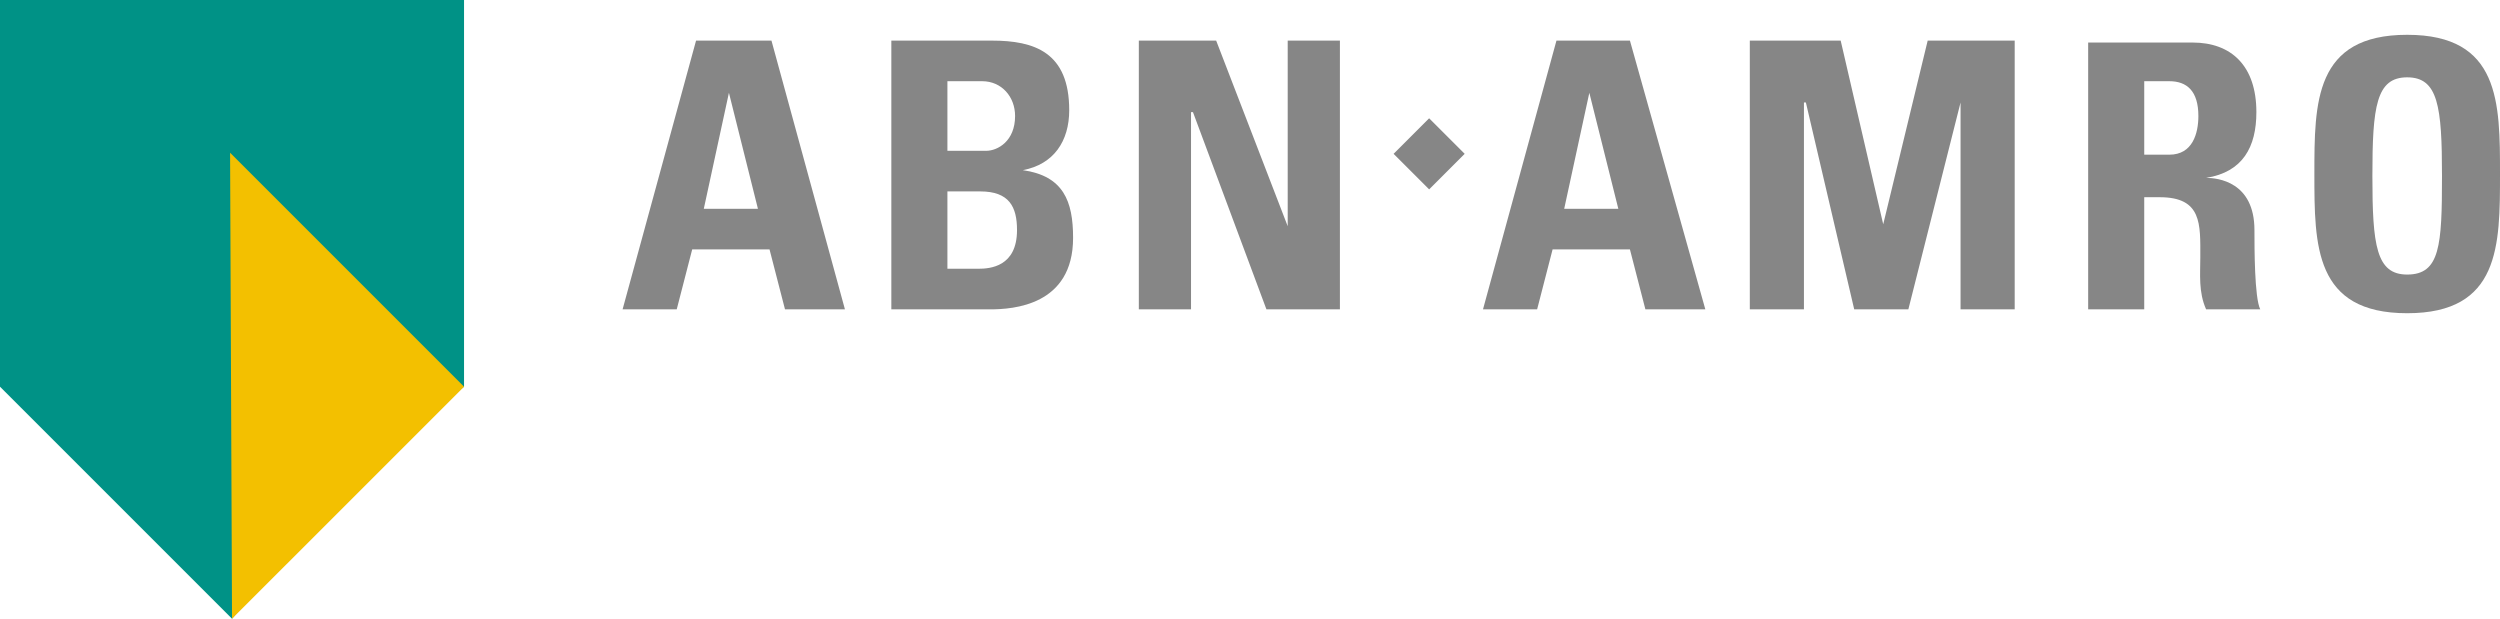 <?xml version="1.0" encoding="UTF-8"?> <svg xmlns="http://www.w3.org/2000/svg" viewBox="0 0 129.3 32"><g><polygon style="fill:#009286" points=".1 .1 23.9 .1 20 10.6 12 31.9 .1 20 .1 .1"></polygon><path style="fill:#009286" d="m0,0h24v20s-1.5,1.1-5.9,5.5-6.1,6.5-6.1,6.5L0,20V0Z"></path><polyline style="fill:#f3c000" points="11.9 7.9 24 20 12 32"></polyline><path style="fill:#868686" d="m35,16l.8-3.1h4l.8,3.1h3.1l-3.8-13.9h-3.9l-3.8,13.9h2.8Zm4.2-5.2h-2.8l1.3-6,1.5,6Z"></path><path style="fill:#868686" d="m49,9.9h1.7c1.5,0,1.9.8,1.9,2,0,1.9-1.4,2-2,2h-1.6s0-4,0-4Zm0-5.7h1.8c1,0,1.7.8,1.7,1.8,0,1.3-.9,1.8-1.5,1.8h-2v-3.6Zm2.2,11.8c1.2,0,4.3-.2,4.3-3.7,0-1.9-.5-3.2-2.6-3.5,1.6-.3,2.4-1.5,2.4-3.1,0-3-1.8-3.6-4-3.6h-5.2v13.9h5.1Z"></path><polygon style="fill:#868686" points="61.6 16 61.6 5.8 61.7 5.8 65.5 16 69.3 16 69.3 2.1 66.6 2.1 66.6 11.7 66.6 11.7 62.9 2.1 58.9 2.1 58.9 16 61.6 16"></polygon><rect style="fill:#868686" x="72.61" y="6.66" width="2.6" height="2.6" transform="translate(16.04 54.61) rotate(-45.02)"></rect><path style="fill:#868686" d="m79.5,16l.8-3.1h4l.8,3.1h3.1l-3.9-13.9h-3.8l-3.8,13.9h2.8Zm4.2-5.2h-2.8l1.3-6,1.5,6Z"></path><polygon style="fill:#868686" points="93.3 16 93.3 5.3 93.4 5.3 95.9 16 98.7 16 101.4 5.3 101.4 5.3 101.4 16 104.2 16 104.2 2.1 99.7 2.1 97.4 11.6 97.4 11.6 95.2 2.1 90.5 2.1 90.5 16 93.3 16"></polygon><path style="fill:#868686" d="m110.9,4.2h1.3c.9,0,1.5.5,1.5,1.8,0,.9-.3,2-1.5,2h-1.3v-3.8Zm0,6h.8c2.2,0,2.1,1.4,2.1,3.1,0,.9-.1,1.8.3,2.7h2.8c-.3-.6-.3-3.2-.3-4.1,0-2.5-1.9-2.7-2.5-2.7,1.9-.3,2.6-1.6,2.6-3.4,0-2.4-1.3-3.6-3.3-3.6h-5.4v13.8h2.9v-5.8Z"></path><path style="fill:#868686" d="m124.5,14.2c-1.6,0-1.8-1.5-1.8-5.1s.2-5.1,1.8-5.1,1.8,1.5,1.8,5.1-.1,5.1-1.8,5.1Zm0,2c4.8,0,4.8-3.5,4.8-7.2s0-7.2-4.8-7.2-4.8,3.5-4.8,7.2,0,7.2,4.8,7.2Z"></path></g></svg> 